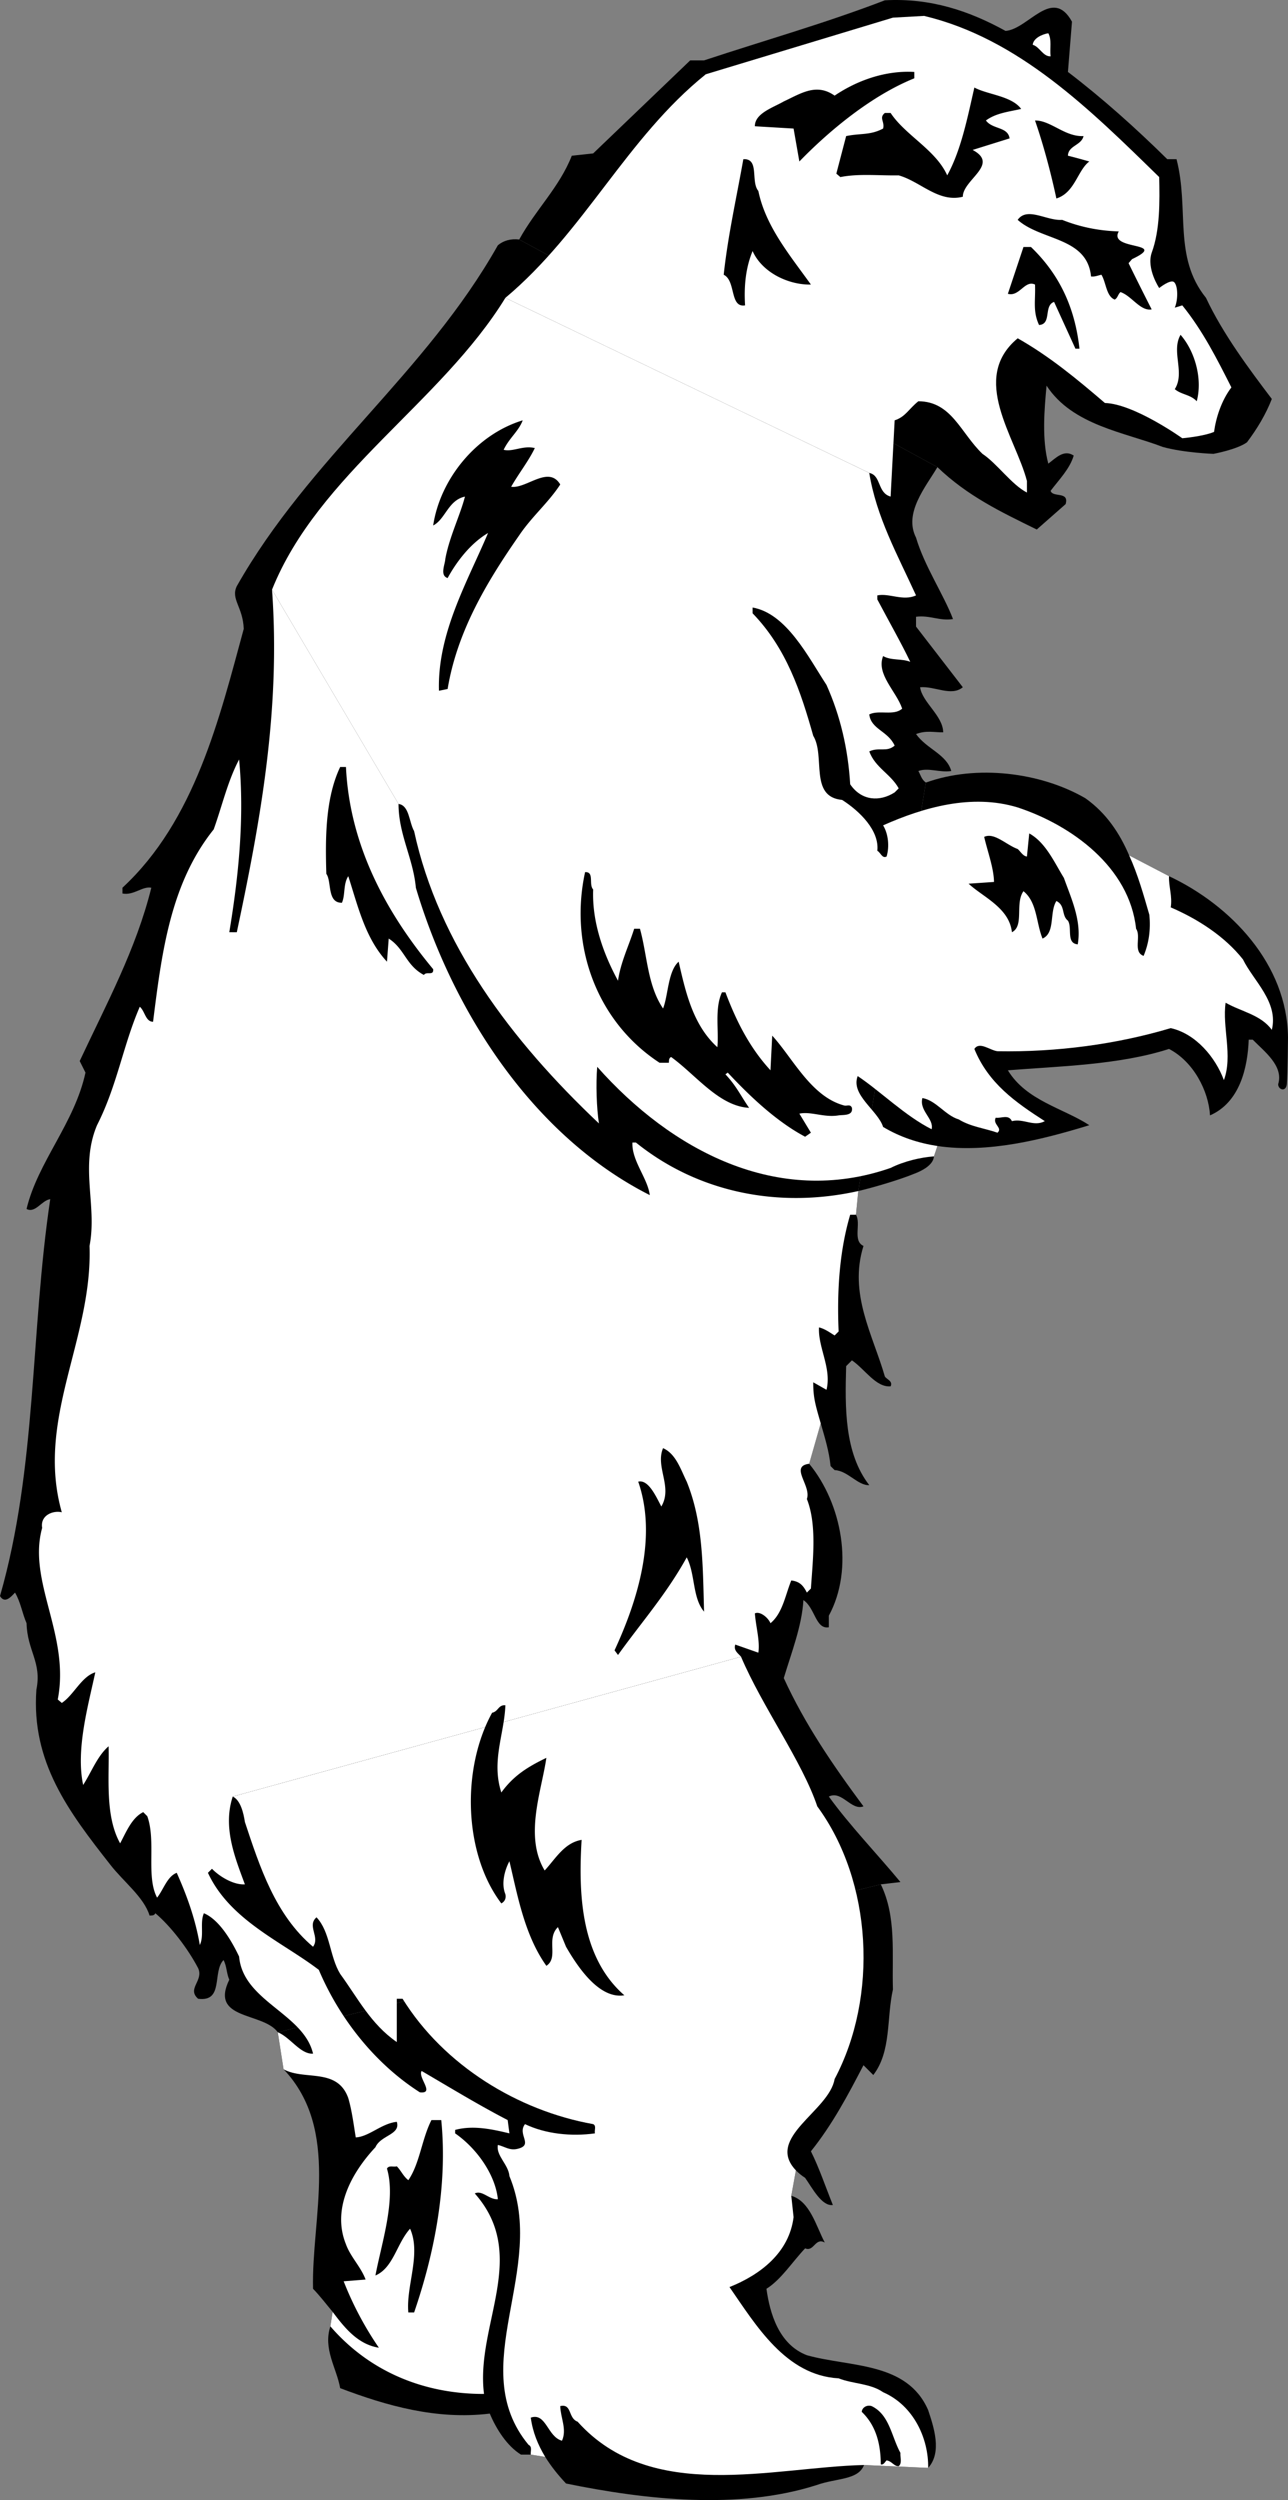 <svg xmlns="http://www.w3.org/2000/svg" width="223" height="432.724"><rect width="100%" height="100%" fill="#808080" stroke="none"/><path d="M162.3 80.854c5.204 4.993 10.973 7.743 17.2 10.797l5-4.398c.652-2.281-2.234-1.074-2.602-2.301 1.512-1.992 3.32-3.805 4-6.098-1.683-1.129-3.093.414-4.398 1.399-1.113-4.137-.707-9.239-.3-13.5 4.488 6.879 13.55 8.074 20.1 10.601 3.65 1.024 8.798 1.2 8.798 1.2s4.066-.739 5.8-2c1.797-2.387 3.274-4.868 4.301-7.5-3.91-5.153-8.472-11.258-11.398-17.5-5.73-7.114-2.848-15.297-5.102-24h-1.601c-5.54-5.457-11.243-10.555-17.2-15.102l.7-8.7c-3.399-6.148-7.559 1.302-11.5 1.602-6.258-3.453-12.97-5.738-20.899-5.3-10.187 3.925-20.855 6.945-31.3 10.398H119.5l-16.8 16.102-3.7.398c-2.156 5.48-6.246 9.305-9.102 14.5l72.403 39.402M48.098 351.753l1 6.398c9.902 10.461 4.8 25.696 5.101 38 1.18 1.207 2.254 2.633 3.399 4l-.399 2.5c-1.285 3.942 1.063 7.164 1.7 10.703 8.019 3.035 16.675 5.52 25.902 4.399 1.11 2.664 2.988 5.617 5.398 7.101h1.7l2.5.399c1.003 1.613 2.23 3.152 3.601 4.601 13.879 2.844 29.836 4.57 43.3.297 3.524-1.273 7.266-.84 8.298-3.5l11.101.5c2.446-2.707.969-7.07 0-10-3.66-8.41-13.527-7.402-21-9.5-4.87-1.863-6.418-7.297-7-11.5 2.528-1.57 4.477-4.656 6.7-7 1.535.668 1.734-1.949 3.402-1-1.535-2.894-2.54-7.125-5.801-8.097l.8-4.403c.427.442.95.89 1.598 1.301 1.266 1.793 2.875 4.95 4.801 4.7-1.254-3.106-2.328-6.329-3.8-9.298 3.753-4.68 6.437-9.78 9.101-14.902l1.7 1.7c3.152-4.095 2.28-9.864 3.398-14.798-.18-6.273.629-12.578-2.098-18.203L48.098 351.753"/><path d="m152.5 326.151 3.398-.398c-3.894-4.715-8.859-9.883-12.398-14.801 2.262-1.121 3.875 2.504 6 1.7-5.281-7.114-10.113-14.16-13.8-22.2 1.34-4.441 3.152-9.07 3.398-13.5 2.035 1.34 2.101 5.102 4.402 4.7v-2c4.41-8.134 2.262-19.407-3.402-26.298l2-7c.695 2.414 1.453 4.832 1.703 7.399l.699.699c2.27.086 4.016 2.703 6 2.602-4.332-5.602-4.2-13.454-4-20.602l1-1c2.223 1.508 4.168 4.727 6.7 4.5.421-.914-.653-1.18-1-1.7-2.067-7.198-6.298-14.312-3.7-22.6-1.926-.903-.379-3.856-1.3-5.4l.398-4.1 11.703-70.7c-.781-.555-.914-1.36-1.301-2 1.727-.637 3.672.305 5.7 0-.817-2.918-4.24-3.79-6.102-6.398 1.793-.68 3.136-.278 4.703-.301-.024-2.86-3.649-5.211-4-7.801 2.566-.227 5.387 1.652 7.398 0l-8.101-10.5v-1.7c2.398-.308 4.074.766 6.402.4-1.59-4.196-4.945-9.16-6.402-14.098-2.164-4.258 1.66-8.754 3.703-12.2L89.898 41.452c-1.441-.164-2.714.172-3.699 1-12.504 22.188-32.633 36.816-45.199 59-1.094 2.258 1.074 3.594 1.2 7.402-4.188 15.391-8.43 33.157-21 44.797v1c1.968.375 3.445-1.3 5-1-2.63 10.637-7.798 20.164-12.4 30l1 2c-1.898 8.766-8.273 15.477-10.202 23.602 1.527.797 2.597-1.485 4.101-1.7-3.449 23.098-2.308 46.45-8.699 68.7.82 1.37 1.895.16 2.598-.602.976 1.637 1.246 3.582 2 5.301.117 4.79 2.668 6.738 1.703 11.5-.914 12.547 5.594 21.137 12.797 30.3 2.257 2.915 5.816 5.602 6.8 8.802.356-.047.758.085 1-.403 2.645 2.235 5.598 6.059 7.403 9.5 1.011 2.196-2.008 3.54 0 5.301 4.5.586 2.422-4.648 4.398-6.7.574 1.044.508 2.321 1 3.4-3.445 7.038 5.813 5.562 8.399 9.1l104.402-25.6"/><path d="M148.598 206.151c2.754-.648 7.152-1.953 9.703-3 1.285-.48 3.297-1.488 3.398-3l.602-1.797c8.75 1.297 18.183-1.117 26.297-3.601-4.52-2.953-10.895-4.23-14.098-9.5 8.64-.7 19.242-.903 27.898-3.7 4.227 2.192 6.844 7.227 7.102 11.5 5.18-2.261 6.52-8.3 6.7-13.101h.698c2.008 2.05 5.364 4.531 4.403 7.7-.04.913 1.324 1.472 1.5 0 .148-2.087.199-8.098.199-8.098-.137-12.649-9.867-22.848-20.602-27.903l-6.898-3.597c-1.648-3.829-3.945-7.325-7.602-9.903-7.71-4.46-18.785-5.87-27.597-2.699l-11.703 70.7"/><path fill="#fff" d="M87.5 51.554c13.707-11.473 20.953-27.645 34.7-38.7l32.398-9.8L160 2.753c16.363 3.91 28.71 16.191 40.7 27.898.089 4.196.155 9.16-1.302 13.102-.933 2.758 1.301 6.101 1.301 6.101s2-1.601 2.602-1c.648.649.695 2.961.097 4.399l1.301-.399c3.606 4.473 6.02 9.305 8.5 14.2-1.742 2.285-2.683 5.304-3 7.699-1.86.789-5.5 1.101-5.5 1.101s-8.355-5.964-13.398-6.101c-4.875-4.172-9.57-8.067-15.102-11.2-8.36 6.962-.375 17.09 1.602 24.7v2c-2.649-1.356-5.195-5.047-7.703-6.7-3.801-3.648-5.344-9.081-11.098-9.101-1.629 1.293-2.23 2.703-4.102 3.3l-.699 13.2c-2.328-.645-1.59-3.664-3.699-4.098l-63-30.3m40.8 235.199c3.641 8.586 10.618 18.18 13.2 25.898 9.563 13.016 10.57 32.946 3 47.203-.945 5.57-12.09 10.133-6.7 15.797l-.8 4.403.398 3.699c-.761 6.133-5.726 9.957-11.097 12.101 4.566 6.578 9.734 15.301 18.898 15.797 2.442.98 5.465.848 7.7 2.403 5.347 2.336 7.894 8.109 7.8 13.097l-11.101-.5c-15.926.38-36.848 6.715-49.598-7.5-1.68-.613-.941-3.164-3-2.699.047 2.02 1.187 4.031.3 6-2.534-.691-2.738-4.922-5.402-4 .32 2.465 1.23 4.7 2.5 6.8l-2.5-.398c-.085-.547.317-1.351-.398-1.703-11.16-13.539 3.398-30.379-3.3-46.5-.145-2-2.36-3.543-2-5.398 1.116.246 1.987.984 3.3.699 3.05-.652-.035-2.465 1.398-4.3 3.532 1.698 8.028 2.171 12.102 1.6-.113-.57.29-1.308-.3-1.6-13.032-2.325-25.852-10.177-33-21.7h-1v7.5c-4.532-3.156-6.68-7.52-9.802-11.8-1.843-3.032-1.71-7.259-4.097-9.798-1.707 1.465.644 3.41-.602 5.098-6.539-5.512-9.222-13.832-11.8-21.598-.243-1.629-.778-3.777-2.098-4.402l88-24.2"/><path fill="#fff" d="M40.3 310.952c-1.765 5.32.38 10.555 2.098 15.2-1.918.12-4.336-1.29-5.699-2.7l-.699.7c3.809 8.226 12.8 11.917 19.2 16.8 3.53 8.336 9.64 16.188 17.5 21.2 2.675.288-.415-2.598.3-3.7 4.988 2.914 9.82 5.867 14.898 8.5l.301 2.3c-2.96-.706-6.25-1.445-9.398-.6v.6c3.82 2.65 6.972 7.212 7.398 11.4-1.5.109-2.707-1.638-4-1 9.547 10.769.086 22.78 1.602 34.702-10.508.024-19.903-3.937-26.602-11.703l.399-2.5c2.144 2.871 4.425 5.637 8 6.203a57.328 57.328 0 0 1-6.098-11.5l3.8-.3c-.812-2.188-2.62-3.93-3.402-6.102-2.441-6.016.848-12.254 5.102-16.8.914-2.098 4.402-2.165 3.7-4.4-2.653.286-4.802 2.571-7.102 2.7-.317-1.875-.653-4.625-1.297-6.8-1.906-5.34-7.61-2.993-11.203-5l-1-6.4c2.18.891 3.922 3.845 6.101 3.7-1.64-6.969-12.11-9.05-12.8-16.8-1.32-2.786-3.47-6.407-6.098-7.5-.727 1.628.078 3.843-.703 5.5-.762-4.473-2.239-8.567-4-12.5-1.66.644-2.262 2.859-3.399 4.3-1.953-3.656-.14-9.762-1.699-14.098l-.7-.703c-1.968.946-2.976 3.496-4 5.403-2.663-4.793-1.859-11.438-2-16.801-1.94 1.676-2.948 4.426-4.402 6.699-1.296-6.098.852-13.68 2.102-19.5-2.39.719-3.734 3.941-5.8 5.3l-.7-.6c2.164-11.16-5.285-20.423-2.7-29.7-.37-2.195 1.91-3.066 3.4-2.7-4.575-16.136 5.355-29.96 4.8-46.1 1.36-7.009-1.727-13.72 1.3-20.9 3.481-6.847 4.49-13.757 7.4-20.5.913.77.98 2.583 2.3 2.602 1.5-11.898 2.977-23.906 10.5-33.3 1.469-4.094 2.406-8.32 4.398-12.102.961 10.156-.113 20.355-1.699 29.902H41c4.11-19.343 7.598-38.468 6.098-59.3L69 139.15c0 5.274 2.547 9.434 3 14.5 6.258 21.035 20.016 42.844 40.5 53.203-.355-2.91-3.172-5.996-3-9.101h.598c10.754 8.672 24.734 11.465 38.5 8.398l-.399 4.102h-1c-1.84 6.238-2.308 13.086-2 20.199l-.699.7c-.883-.567-1.754-1.173-2.7-1.4-.198 3.45 2.22 7.071 1.298 10.802l-2.297-1.301c-.004 2.633.347 3.82 1.297 7.101l-2 7c-3.461.45.43 3.801-.399 6.098 1.77 4.48 1.031 10.523.7 15.5l-.7.7c-.644-1.25-1.25-1.923-2.699-2.098-1.035 2.527-1.504 5.68-3.602 7.398-.453-1.047-1.859-2.121-2.699-1.7.168 2.329.906 4.747.602 6.802l-4-1.403c-.324 1.024.48 1.492 1 2.102l-88 24.199"/><path fill="#fff" d="M47.098 102.054c8.011-19.965 29.28-32.38 40.402-50.5l63 30.3c1.234 7.614 4.86 14.121 8.098 21.2-2.235 1.043-4.649-.434-6.7 0v.699c1.918 3.633 4.133 7.523 5.7 10.8-1.434-.593-3.313-.19-4.7-1-1.23 3.16 2.262 6.044 3.301 9.098-1.445 1.309-3.992.168-5.699 1 .297 2.59 3.25 2.86 4.398 5.403-1.418 1.21-2.691.207-4.398 1 1.035 2.828 3.719 3.902 5.098 6.398l-.7.7c-2.558 1.636-5.714 1.503-7.699-1.4-.363-6.09-1.703-11.859-4.101-17.198-3.172-4.864-6.93-12.375-12.797-13.403v1c5.867 6.067 8.351 13.582 10.5 21.203 2.144 3.516-.742 10.563 5 11.098 3.05 1.945 6.472 5.3 6.097 8.8.575.325.844 1.4 1.602 1 .516-1.679.316-3.894-.602-5.398 6.891-3.058 15.278-5.543 23.301-3.101 9.29 3.062 19.356 10.308 20.5 21 .934 1.32-.61 4.004 1.301 4.699.91-2.172 1.246-4.52 1-7.098-.988-3.414-1.992-6.988-3.5-10.3l6.898 3.597c-.066 1.832.602 3.442.301 5.403 4.664 2 9.36 5.02 12.5 9 1.828 3.734 6.188 7.359 5 12.199-1.898-2.625-5.32-3.16-8-4.7-.61 4.223 1.27 9.188-.3 13.399-1.45-3.941-4.872-8.04-9.2-9-9.293 2.777-19.695 4.184-30 4-1.304-.152-3.113-1.762-4-.398 2.43 5.953 7.125 9.238 12.2 12.5-1.919 1.035-3.665-.512-5.7 0-.582-1.247-1.855-.442-2.8-.602-.598 1.164 1.28 1.77.3 2.602-2.176-.766-4.656-1.036-6.699-2.301-2.32-.68-3.93-3.297-6.3-3.7-.583 2.215 2.034 3.56 1.6 5.399-4.597-2.313-8.827-6.54-12.8-9.2-1.262 3.266 3.504 5.95 4.398 8.802 2.954 1.777 6.141 2.8 9.403 3.3l-.602 1.797c-2.312.168-5.199.84-7.5 2-19.64 6.828-38.027-3.105-50.8-17.5-.247 2.988-.11 7.082.3 9.801-15.242-14.395-27.789-31.105-32-50.598-.89-1.578-.82-4.46-2.699-4.703l-21.902-37.097M181.5 5.753c.633 1.113.23 2.656.398 4-1.308.066-1.914-1.68-3.097-2 .113-1.156 1.656-1.828 2.699-2"/><path d="M158.3 13.554c-7.37 2.972-14.683 9.011-19.902 14.398l-1-5.7-6.699-.398c-.035-2.238 3.188-3.246 5-4.3 2.953-1.364 5.637-3.239 8.801-1 4.016-2.711 8.914-4.387 13.8-4.102v1.102m18.5 5.3c-2.116.493-4.331.696-6.1 2 1.167 1.578 3.784 1.043 4.1 3.098l-6.402 2c4.743 2.52-1.699 5.137-1.699 8.102-4.226 1.062-7.312-2.63-11.101-3.7-3.391.063-6.95-.34-10.098.297l-.7-.597 1.7-6.5c2.484-.516 4.164-.114 6.398-1.301.313-1.23-.761-1.832.301-2.7h1c2.57 3.887 7.805 6.368 9.801 10.801 2.43-4.433 3.504-10 4.7-15.203 2.296 1.242 6.452 1.446 8.1 3.703m10.798 4.7c-.364 1.628-2.645 1.628-2.7 3.398 1.262.313 2.47.648 3.7 1-2.036 1.527-2.504 5.418-5.7 6.402-.898-4.203-2.175-9.105-3.699-13.5 2.73-.03 5.149 2.852 8.399 2.7m-56.298 9.5c1.243 6.085 5.403 11.054 9.098 16.199-3.761.09-8.39-1.992-10.097-5.801-1.18 2.867-1.512 6.023-1.301 9.402-2.695.446-1.555-4.25-3.7-5.3.735-6.801 2.212-13.313 3.4-20 2.84-.157 1.226 3.87 2.6 5.5m62.4 7c-1.903 3.382 8.831 1.703 2.3 4.8l-.602.7a545.15 545.15 0 0 0 4 8c-1.964.351-3.441-2.332-5.398-3-.46.398-.46 1-1 1.3-1.473-.566-1.473-2.914-2.3-4.3-.583.109-1.118.378-1.802.3-.66-6.836-8.644-6.164-12.699-9.8 1.64-2.336 5.063.214 7.7 0 3.066 1.222 6.285 1.894 9.8 2M178.5 42.753c5.309 5.113 7.66 11.015 8.398 17.601h-.699l-3.699-8.101c-1.844.644-.367 3.863-2.602 4-1.12-2.414-.586-4.227-.699-7-1.762-.852-2.703 2.168-4.699 1.601l2.7-8.101h1.3m28.7 26.699c-1.11-1.188-2.653-1.121-3.802-2.098 1.817-2.847-.664-6.539 1-9.402 2.497 2.863 3.836 7.629 2.801 11.5M90.5 72.753c-.7 1.887-2.313 3.027-3.3 5.101 1.593.407 3.34-.8 5.398-.3-1.121 2.32-2.797 4.398-4.098 6.699 2.64.383 6.469-3.778 8.5-.399-2.031 3.13-4.918 5.547-7.102 8.797-5.734 8.223-10.765 16.746-12.398 26.602l-1.5.3c-.293-9.953 4.941-18.878 8.5-27.3-3.02 1.777-5.438 4.933-7 7.8-1.39-.453-.45-2.331-.402-3.3.691-3.797 2.57-7.555 3.402-10.801-2.914.629-3.383 3.918-5.5 5 1.18-7.926 7.352-15.71 15.5-18.2m-30.602 60.001c.645 13.484 6.82 25.023 15.102 35 .105 1.23-1.172.293-1.602 1-3.125-1.649-3.328-4.531-6.097-6.301l-.301 4c-3.773-4.043-5.047-9.68-6.7-14.8-.898 1.363-.495 3.241-1.1 4.6-2.614.052-1.743-3.71-2.7-5-.184-6.155-.184-13.066 2.398-18.5h1M177.8 148.253l.4-4c2.859 1.582 4.335 5.004 6 7.699 1.288 3.613 3.1 7.438 2.398 11.5-2.051-.172-.91-2.855-1.7-4.098-1.156-.906-.418-2.648-2-3.402-1.234 1.96-.16 5.516-2.398 6.5-1.117-2.727-.918-6.285-3.3-8.2-1.509 2.118.171 6.009-2 7.102-.45-4.246-5.079-6.125-7.5-8.402l4.398-.3c-.032-2.387-1.102-5.208-1.7-7.798 1.739-.832 3.817 1.383 5.801 2.098.496.426.903 1.23 1.602 1.3m-75.101 5.7c-.22 5.57 1.73 11.074 4.3 15.8.45-3.183 1.855-6.003 2.8-9h1c1.278 4.61 1.278 9.774 4 13.802.903-2.282.833-6.442 2.7-8.102 1.223 5.352 2.496 10.988 6.7 14.8.292-2.738-.513-6.698.8-9.5h.598c1.847 4.884 4.129 9.512 7.8 13.5l.301-6c3.61 3.958 6.762 10.602 12.5 12.102.438.11 1.04-.293 1.301.399.21 1.387-1.402 1.187-2.3 1.3-2.524.422-4.74-.718-6.802-.3l2 3.3-1 .7c-4.91-2.606-9.472-6.899-13.398-11.102l-.402.301c1.914 2.023 2.718 3.832 4.101 5.8-5.207-.288-9.164-5.655-13.5-8.8-.43.191-.363.66-.398 1h-1.602c-10.91-7.117-15.676-20.336-12.898-33 1.652-.086.578 2.129 1.398 3m16.199 102.5c2.844 7.012 2.778 14.527 3 22.5-2.035-2.402-1.5-6.496-3-9.398-3.53 6.39-7.828 11.222-11.898 16.898l-.602-.8c4-8.634 7.422-19.637 4.102-29.2 1.777-.438 3.121 2.652 4 4.3 2.008-3.394-1.078-6.816.3-10.1 2.243 1.003 3.048 3.687 4.098 5.8M87.5 295.151c-.184 5.02-2.465 9.649-.7 15.102 2.196-3.04 4.747-4.516 7.798-6-.84 5.781-3.86 13.562-.297 19.5 1.941-2.11 3.418-4.797 6.398-5.301-.566 9.363-.164 20.3 7.399 26.902-4.407.715-8.164-5.058-10.098-8.402l-1.402-3.398c-2.102 2.046.18 5.265-2 6.699-3.793-5.324-5-12.235-6.399-18.102-.746 1.371-1.484 3.785-.699 5.703.152.633-.047 1.239-.7 1.598-6.53-8.613-6.929-23.309-1.6-33 1.112-.242 1.046-1.383 2.3-1.3m-11.102 71.8c1.122 11.324-1.16 23-4.699 33.3h-1c-.426-4.597 2.258-10.097.301-14.5-2.336 2.59-2.875 6.75-6 8.102 1.047-5.578 3.594-13.093 2-18.5.32-.632 1.125-.23 1.7-.402.769.773 1.105 1.715 2 2.402 1.987-2.902 2.323-7.129 4-10.402h1.698m79.5 57.602c-.07.761.332 1.77-.3 2.3-.778.07-1.18-.867-2.098-1-.29.266-.488.805-1 .7-.027-3.454-.766-6.672-3.3-9.102.054-.727.859-1.262 1.698-1 3.118 1.48 3.454 5.309 5 8.102"/></svg>
